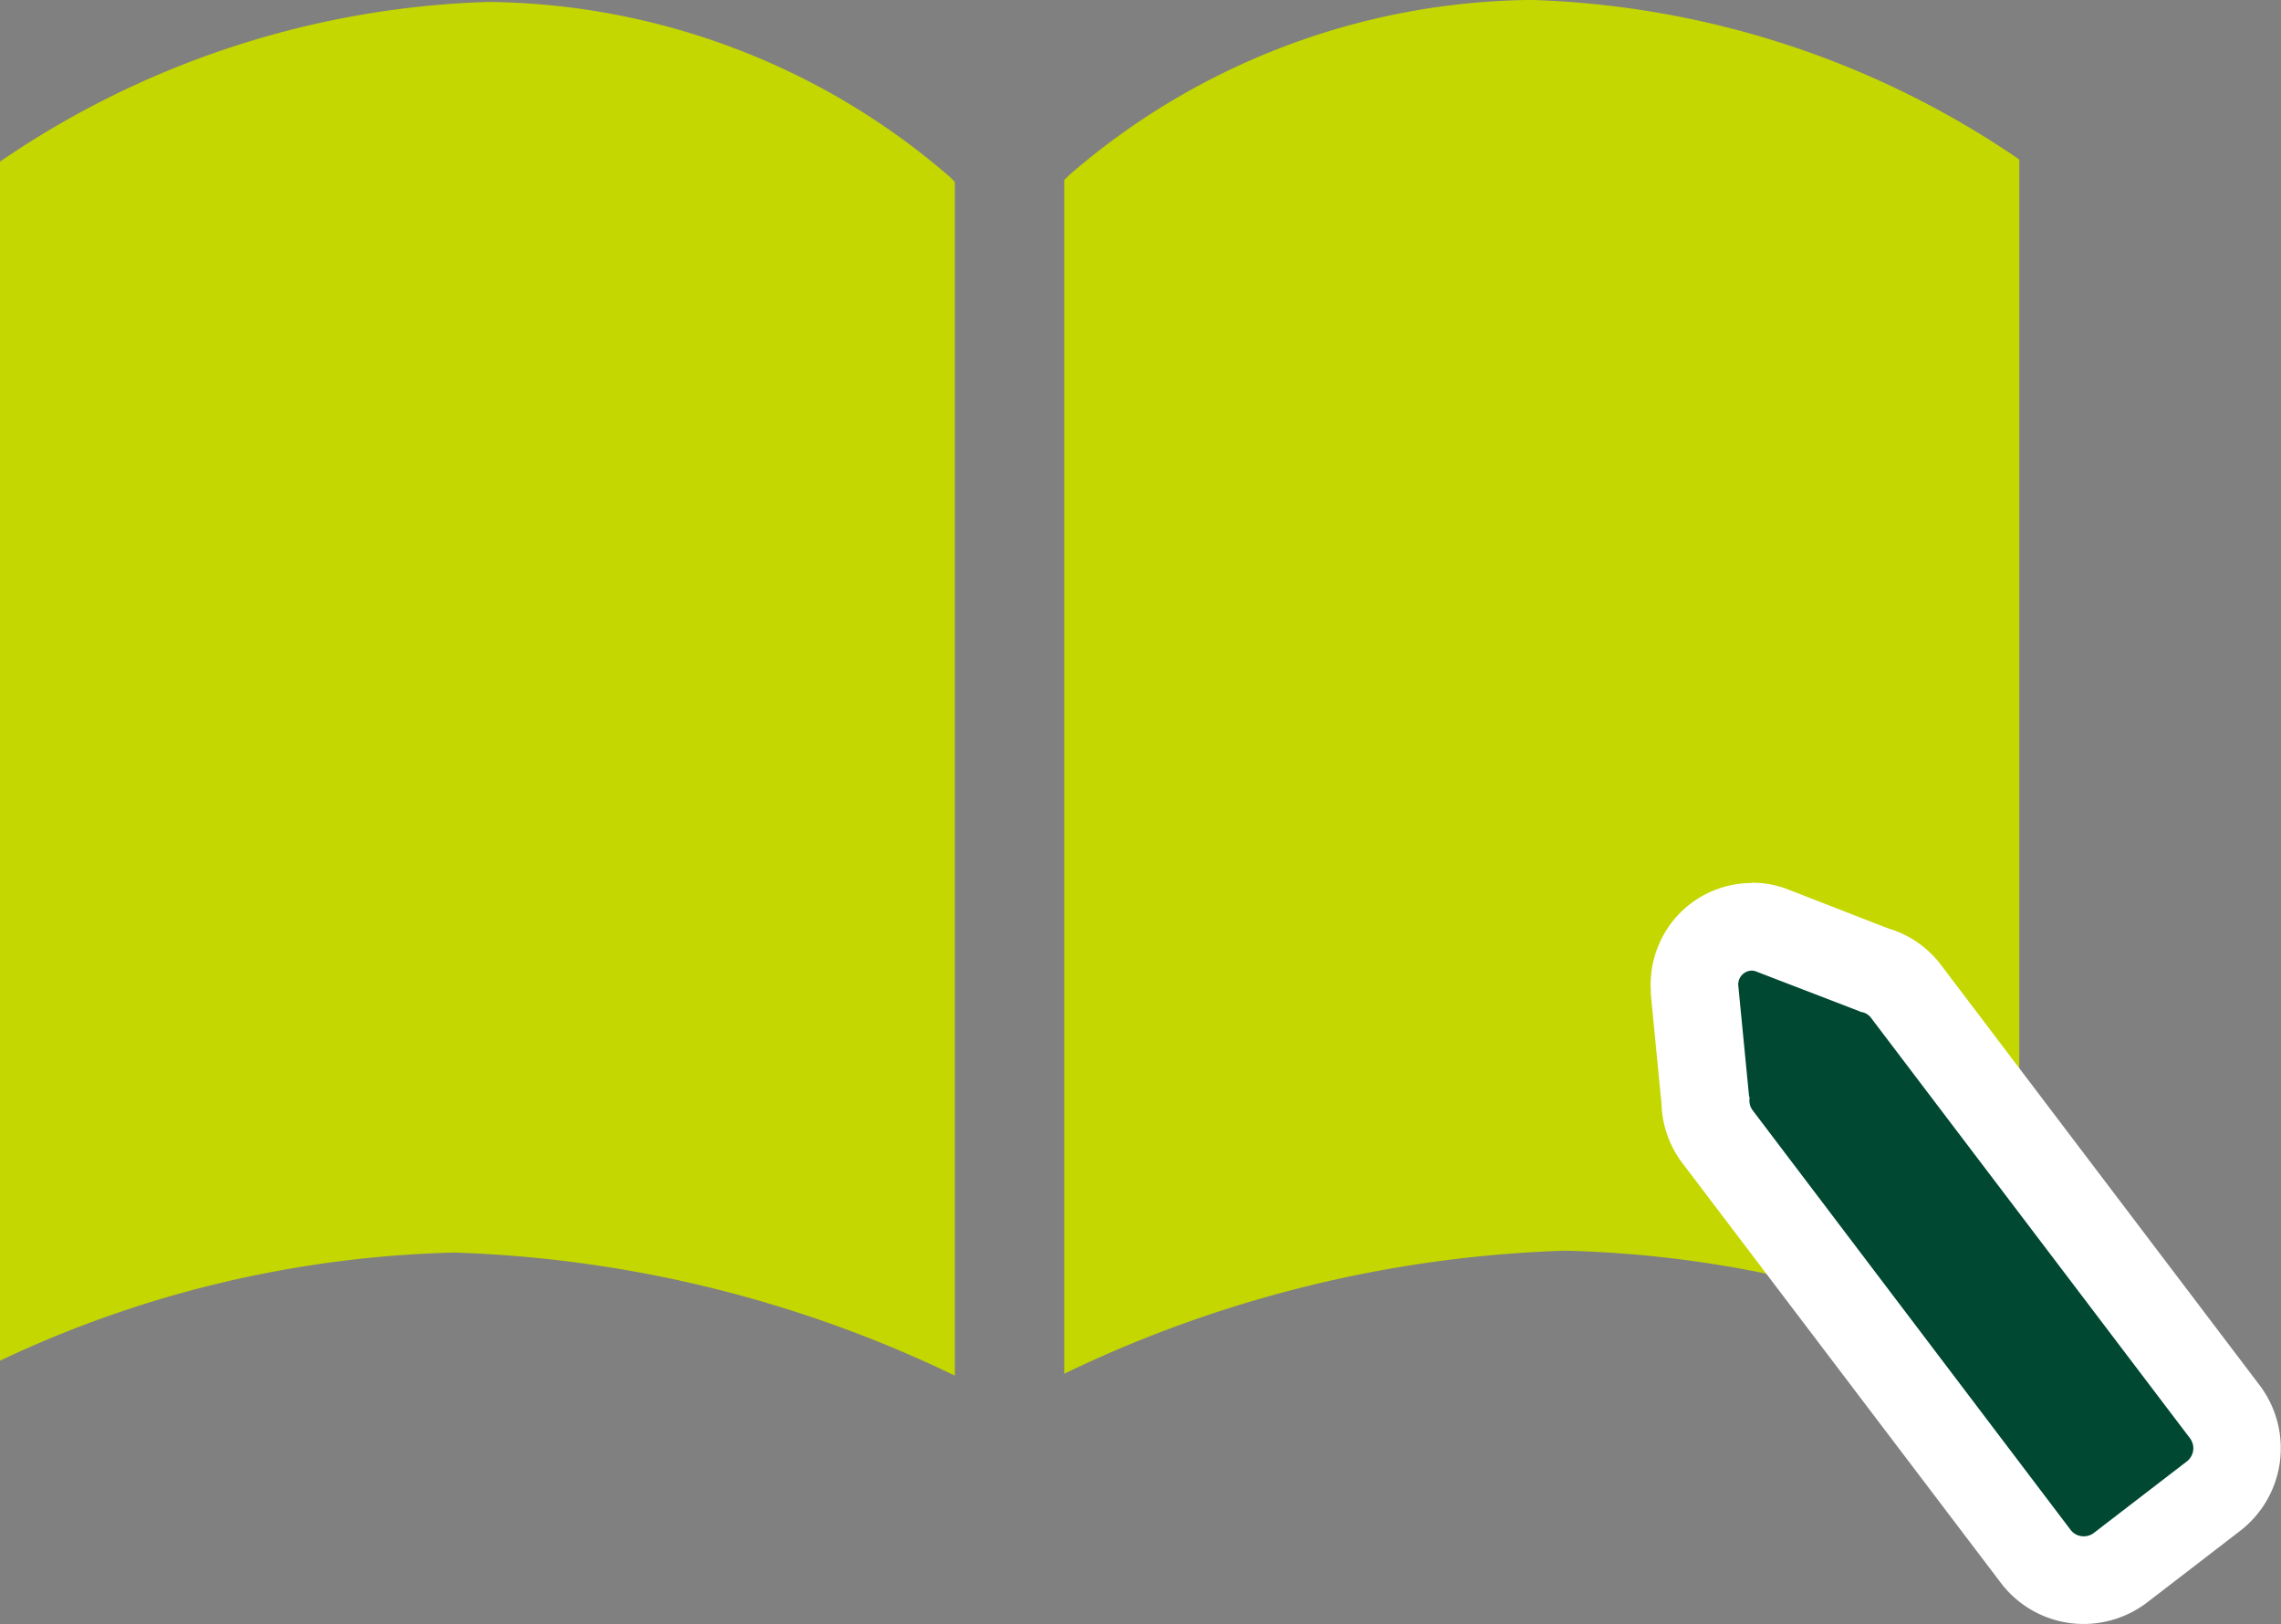 <svg xmlns="http://www.w3.org/2000/svg" xmlns:xlink="http://www.w3.org/1999/xlink" width="42.328" height="30.137" viewBox="0 0 42.328 30.137">
  <rect x="0" y="0" width="42.328" height="30.137" fill="#808080" stroke="none"/>
  <defs>
    <clipPath id="clip-path">
      <path id="パス_42935" data-name="パス 42935" d="M6,14.641H48.328V44.778H6Z" fill="none"/>
    </clipPath>
  </defs>
  <g id="ico_writing_utensils_01" transform="translate(-6 -14.641)" clip-path="url(#clip-path)">
    <path id="パス_42932" data-name="パス 42932" d="M23.719,18.017V40.169a23.042,23.042,0,0,0-9.284-2.283A20.822,20.822,0,0,0,6,39.892V17.64a16.938,16.938,0,0,1,9.057-2.963,13.267,13.267,0,0,1,8.567,3.245Zm2.128-.132a13.27,13.27,0,0,1,8.567-3.245A16.931,16.931,0,0,1,43.471,17.6V39.851a20.823,20.823,0,0,0-8.438-2,23.042,23.042,0,0,0-9.284,2.283V17.98Z" transform="translate(0 0)" fill="#c4d700" fill-rule="evenodd"/>
    <path id="パス_42933" data-name="パス 42933" d="M57.8,51.143A1.12,1.12,0,0,1,56.9,50.7l-5.9-7.78a1.045,1.045,0,0,1-.226-.651.744.744,0,0,1-.008-.1l-.2-1.975a1.107,1.107,0,0,1,.289-.84,1.053,1.053,0,0,1,1.161-.256l1.891.727a1.084,1.084,0,0,1,.612.43l5.891,7.764a1.129,1.129,0,0,1-.212,1.571l-1.718,1.323a1.138,1.138,0,0,1-.685.232" transform="translate(-13.127 -7.179)" fill="#004831"/>
    <path id="パス_42934" data-name="パス 42934" d="M51.288,39.491a.241.241,0,0,1,.09.018l1.917.738c.011,0,.011.011.022.011a.282.282,0,0,1,.2.124l5.906,7.785a.308.308,0,0,1-.056.432l-1.725,1.327a.306.306,0,0,1-.188.063.3.3,0,0,1-.244-.119l-5.9-7.786a.306.306,0,0,1-.056-.238c0-.011-.011-.011-.011-.022l-.2-2.054a.257.257,0,0,1,.234-.278h.015m0-1.627a1.882,1.882,0,0,0-1.361.588,1.9,1.9,0,0,0-.511,1.411l0,.066.2,2.054v.023a1.915,1.915,0,0,0,.4,1.075l5.895,7.771a1.928,1.928,0,0,0,1.537.763,1.948,1.948,0,0,0,1.168-.392l1.736-1.336a1.936,1.936,0,0,0,.369-2.692l-5.9-7.783a1.9,1.9,0,0,0-1-.705l-1.856-.722a1.825,1.825,0,0,0-.674-.126" transform="translate(-12.786 -6.838)" fill="#fff"/>
  </g>
</svg>

